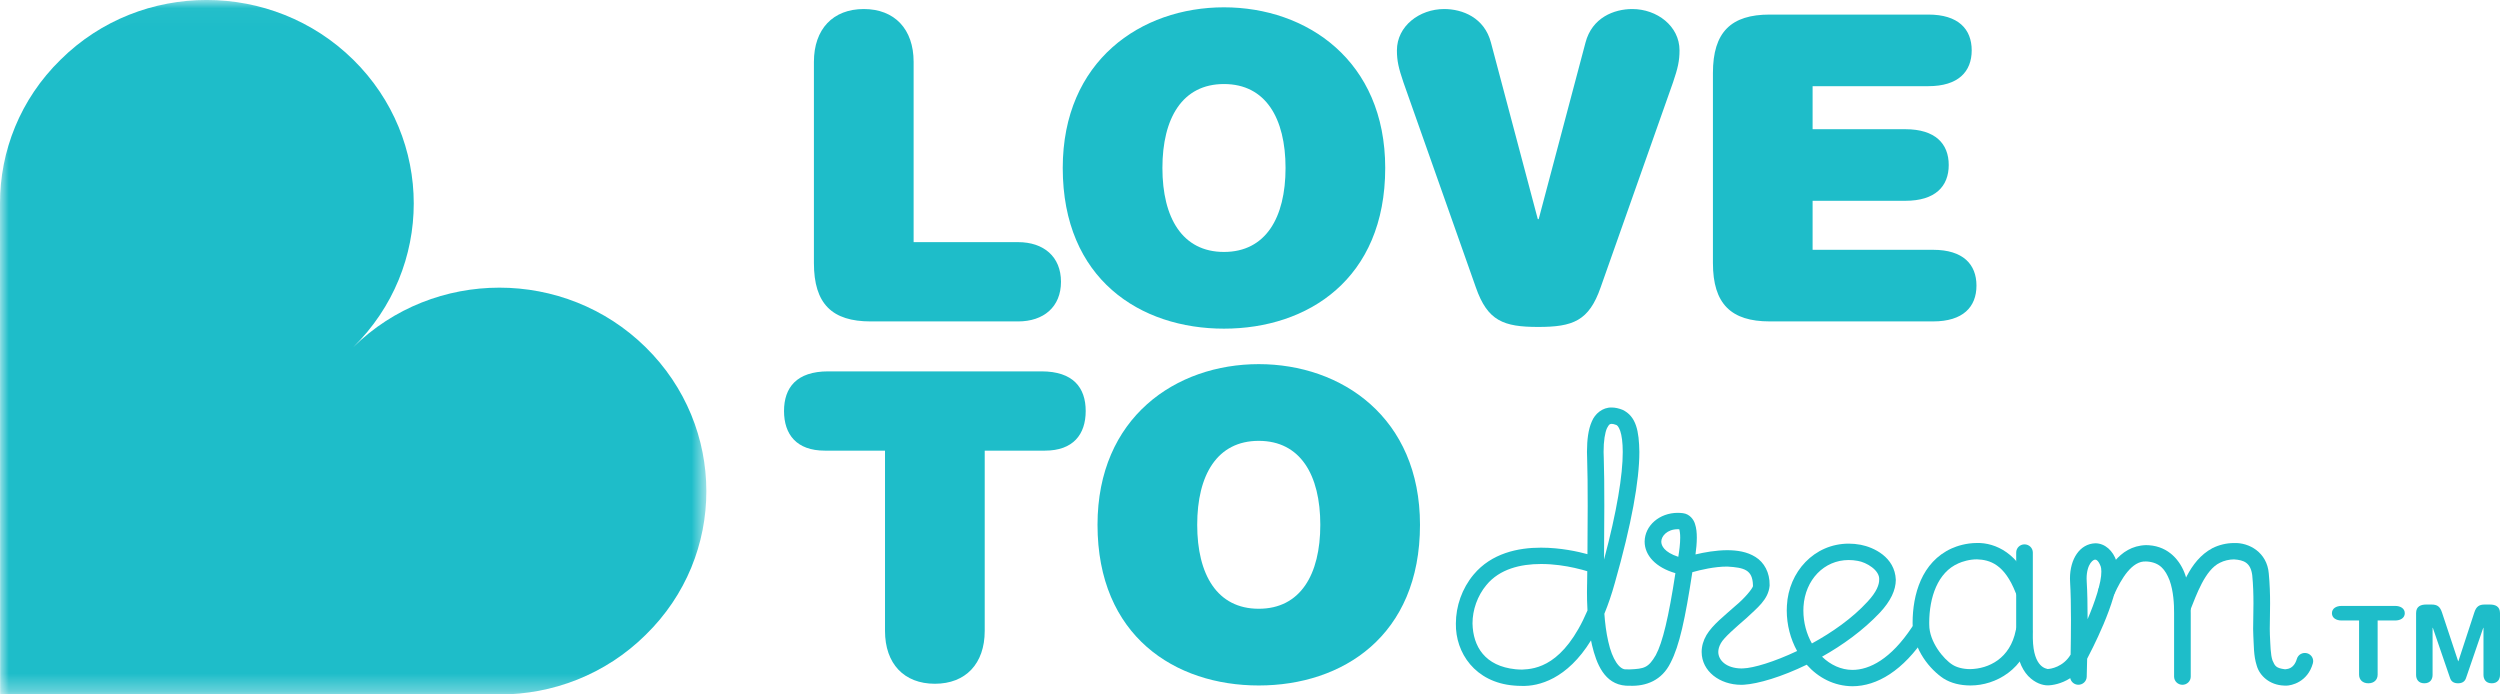 <svg xmlns="http://www.w3.org/2000/svg" fill="none" viewBox="0 1.03 142.77 39.66">
<mask id="mask0_1749:6882" style="mask-type:alpha" maskUnits="userSpaceOnUse" x="0" y="1" width="41" height="40">
<path d="M0 1.028H40.34V40.691H0V1.028Z" fill="white"/>
</mask>
<g mask="url(#mask0_1749:6882)">
<path fill-rule="evenodd" clip-rule="evenodd" d="M0.009 40.682L1.59794e-05 12.652C-0.005 9.675 1.147 6.698 3.465 4.434C8.059 -0.116 15.557 -0.098 20.17 4.437C24.78 8.972 24.783 16.324 20.171 20.858C24.783 16.324 32.259 16.324 36.87 20.858C41.486 25.395 41.504 32.764 36.874 37.283C34.572 39.561 31.543 40.695 28.515 40.691L0.009 40.682Z" fill="#1EBDC9"/>
</g>
<path fill-rule="evenodd" clip-rule="evenodd" d="M58.14 14.858C59.601 14.858 60.591 15.687 60.591 17.121C60.591 18.558 59.601 19.386 58.14 19.386H49.724C47.521 19.386 46.481 18.388 46.481 16.051V4.564C46.481 2.69 47.571 1.546 49.328 1.546C51.086 1.546 52.175 2.69 52.175 4.564V14.858H58.14Z" fill="#1EBDC9"/>
<path fill-rule="evenodd" clip-rule="evenodd" d="M69.898 5.829C67.523 5.829 66.383 7.776 66.383 10.623C66.383 13.471 67.523 15.418 69.898 15.418C72.276 15.418 73.415 13.471 73.415 10.623C73.415 7.776 72.276 5.829 69.898 5.829ZM69.898 1.448C74.627 1.448 79.107 4.49 79.107 10.623C79.107 16.976 74.676 19.799 69.898 19.799C65.123 19.799 60.691 16.976 60.691 10.623C60.691 4.49 65.171 1.448 69.898 1.448Z" fill="#1EBDC9"/>
<path fill-rule="evenodd" clip-rule="evenodd" d="M90.543 3.469C90.915 2.033 92.177 1.546 93.217 1.546C94.627 1.546 95.914 2.52 95.914 3.906C95.914 4.515 95.816 4.929 95.544 5.732L91.41 17.439C90.742 19.361 89.826 19.701 87.845 19.701C85.865 19.701 84.95 19.361 84.282 17.439L80.147 5.732C79.875 4.929 79.775 4.515 79.775 3.906C79.775 2.52 81.062 1.546 82.475 1.546C83.514 1.546 84.776 2.033 85.147 3.469L87.821 13.545H87.871L90.543 3.469Z" fill="#1EBDC9"/>
<path fill-rule="evenodd" clip-rule="evenodd" d="M97.822 5.196C97.822 2.86 98.861 1.862 101.064 1.862H110.124C111.832 1.862 112.6 2.689 112.6 3.906C112.6 5.123 111.832 5.951 110.124 5.951H103.514V8.409H108.812C110.521 8.409 111.288 9.237 111.288 10.453C111.288 11.67 110.521 12.497 108.812 12.497H103.514V15.296H110.397C112.106 15.296 112.872 16.124 112.872 17.34C112.872 18.558 112.106 19.385 110.397 19.385H101.064C98.861 19.385 97.822 18.388 97.822 16.051V5.196Z" fill="#1EBDC9"/>
<path fill-rule="evenodd" clip-rule="evenodd" d="M47.101 26.765C45.491 26.765 44.774 25.841 44.774 24.502C44.774 23.164 45.491 22.238 47.298 22.238H59.477C61.284 22.238 62.002 23.164 62.002 24.502C62.002 25.841 61.284 26.765 59.675 26.765H56.235V37.061C56.235 38.934 55.145 40.078 53.388 40.078C51.63 40.078 50.541 38.934 50.541 37.061V26.765H47.101Z" fill="#1EBDC9"/>
<path fill-rule="evenodd" clip-rule="evenodd" d="M71.884 26.206C69.509 26.206 68.37 28.152 68.37 31C68.37 33.847 69.509 35.795 71.884 35.795C74.261 35.795 75.4 33.847 75.4 31C75.4 28.152 74.261 26.206 71.884 26.206ZM71.884 21.825C76.612 21.825 81.093 24.867 81.093 31C81.093 37.353 76.662 40.176 71.884 40.176C67.107 40.176 62.677 37.353 62.677 31C62.677 24.867 67.157 21.825 71.884 21.825Z" fill="#1EBDC9"/>
<path fill-rule="evenodd" clip-rule="evenodd" d="M124.158 39.67V36.036C124.162 35.561 124.125 34.787 123.9 34.173C123.655 33.549 123.341 33.162 122.641 33.098C122.616 33.096 122.59 33.095 122.555 33.095C121.757 33.046 121.141 34.082 120.74 34.972C120.629 35.205 120.346 35.308 120.109 35.199C119.871 35.09 119.768 34.812 119.878 34.578C120.293 33.74 120.945 32.209 122.555 32.161C122.607 32.161 122.668 32.161 122.726 32.168C123.864 32.246 124.523 33.065 124.795 33.858C125.084 34.664 125.107 35.52 125.109 36.036V39.67C125.109 39.928 124.897 40.137 124.634 40.137C124.372 40.137 124.158 39.928 124.158 39.67Z" fill="#1EBDC9"/>
<path fill-rule="evenodd" clip-rule="evenodd" d="M130.503 40.184C130.476 40.184 130.461 40.184 130.44 40.182C129.613 40.153 129.042 39.622 128.878 39.043C128.693 38.473 128.716 37.871 128.683 37.338C128.674 37.217 128.672 37.088 128.672 36.95C128.672 36.552 128.69 36.05 128.69 35.492C128.69 34.978 128.676 34.421 128.62 33.87C128.523 33.169 128.153 33.013 127.578 32.976C127.304 32.976 127.008 33.048 126.78 33.165C125.924 33.565 125.426 35.024 125.083 35.872C124.98 36.11 124.7 36.219 124.459 36.119C124.217 36.017 124.106 35.742 124.208 35.505C124.549 34.772 124.969 33.068 126.345 32.336C126.715 32.15 127.142 32.042 127.578 32.042C128.446 32.006 129.466 32.58 129.565 33.776C129.624 34.374 129.64 34.962 129.64 35.492C129.64 36.068 129.622 36.58 129.622 36.95C129.622 37.08 129.623 37.189 129.629 37.28C129.659 37.861 129.662 38.415 129.779 38.748C129.92 39.07 129.978 39.185 130.492 39.251H130.503C130.583 39.226 130.982 39.277 131.17 38.658C131.24 38.409 131.505 38.266 131.757 38.337C132.008 38.408 132.154 38.665 132.083 38.913C131.781 39.99 130.851 40.186 130.553 40.186C130.534 40.186 130.516 40.186 130.503 40.184Z" fill="#1EBDC9"/>
<path fill-rule="evenodd" clip-rule="evenodd" d="M94.873 31.961C94.871 32.189 95.037 32.565 95.844 32.829C95.899 32.498 95.954 32.081 95.953 31.731C95.954 31.522 95.927 31.339 95.9 31.255C95.871 31.252 95.842 31.252 95.813 31.252C95.203 31.255 94.873 31.653 94.873 31.961ZM91.771 25.484C91.66 25.73 91.577 26.199 91.578 26.842C91.578 26.957 91.582 27.08 91.589 27.213C91.613 27.864 91.619 28.866 91.619 29.921C91.619 31.002 91.611 32.136 91.603 32.986C92.341 30.217 92.674 28.152 92.672 26.842C92.672 26.3 92.614 25.891 92.527 25.637C92.434 25.375 92.341 25.311 92.302 25.298C92.182 25.25 92.093 25.236 92.04 25.236C91.929 25.25 91.903 25.236 91.771 25.484ZM102.994 35.666C102.989 35.743 102.987 35.819 102.987 35.893C102.987 36.587 103.169 37.236 103.474 37.776C104.622 37.149 105.784 36.338 106.653 35.389C107.179 34.826 107.318 34.411 107.316 34.143C107.366 33.602 106.591 33.14 106.089 33.06C105.913 33.027 105.741 33.012 105.58 33.012H105.576C104.162 33.012 103.09 34.149 102.994 35.666ZM88.005 33.239C86.836 33.239 85.644 33.521 84.887 34.438C84.372 35.054 84.09 35.866 84.092 36.636C84.121 37.953 84.803 39.072 86.55 39.25C86.651 39.258 86.774 39.269 86.92 39.269C87.706 39.238 89.304 39.054 90.658 35.893C90.635 35.491 90.629 35.131 90.629 34.857C90.629 34.527 90.639 34.323 90.637 34.332C90.637 34.33 90.641 34.072 90.646 33.651C90.513 33.61 90.254 33.535 89.91 33.459C89.412 33.348 88.737 33.239 88.022 33.239H88.005ZM103.178 38.99C101.748 39.684 100.409 40.082 99.585 40.134C99.533 40.137 99.485 40.138 99.436 40.138C98.209 40.137 97.182 39.364 97.178 38.264C97.177 37.94 97.27 37.609 97.453 37.297C97.808 36.703 98.497 36.179 99.101 35.635C99.647 35.185 100.063 34.665 100.109 34.508C100.106 34.463 100.109 34.438 100.107 34.438C100.082 33.57 99.607 33.443 98.646 33.386C97.92 33.382 97.11 33.575 96.646 33.706C96.24 36.366 95.91 37.902 95.404 38.875C94.907 39.893 93.998 40.228 93.078 40.192C93.004 40.192 92.928 40.192 92.848 40.188C91.624 40.1 91.172 38.938 90.918 37.876C90.897 37.784 90.879 37.692 90.86 37.6C89.493 39.823 87.861 40.229 86.92 40.201C86.731 40.201 86.575 40.191 86.464 40.181C84.236 40 83.112 38.306 83.142 36.636C83.144 35.648 83.489 34.642 84.153 33.845C85.179 32.617 86.703 32.304 88.005 32.306C89.125 32.306 90.124 32.532 90.656 32.677C90.663 31.873 90.67 30.876 90.67 29.921C90.67 28.871 90.662 27.872 90.639 27.249C90.632 27.108 90.629 26.972 90.629 26.842C90.632 26.13 90.703 25.564 90.901 25.11C91.079 24.662 91.52 24.287 92.04 24.302C92.249 24.302 92.457 24.354 92.657 24.432C93.447 24.804 93.602 25.66 93.621 26.842C93.62 28.478 93.178 30.954 92.219 34.323C92.037 34.977 91.837 35.561 91.622 36.081C91.66 36.598 91.727 37.162 91.846 37.671C92.071 38.694 92.498 39.297 92.876 39.255C92.945 39.258 93.012 39.258 93.078 39.258C93.894 39.221 94.134 39.172 94.559 38.444C94.949 37.719 95.293 36.282 95.679 33.762C94.553 33.438 93.923 32.744 93.922 31.961C93.931 31.04 94.772 30.319 95.813 30.317C95.913 30.317 96.01 30.325 96.107 30.336C96.497 30.383 96.724 30.705 96.795 30.942C96.882 31.196 96.9 31.457 96.902 31.731C96.901 32.053 96.868 32.393 96.826 32.693C97.33 32.572 97.99 32.453 98.646 32.45C99.202 32.454 99.77 32.533 100.253 32.839C100.744 33.142 101.071 33.725 101.059 34.438H101.057L101.059 34.444V34.478C100.988 35.277 100.342 35.751 99.736 36.328C99.116 36.868 98.452 37.437 98.278 37.758C98.169 37.948 98.128 38.116 98.128 38.264C98.13 38.726 98.568 39.189 99.436 39.204C99.472 39.204 99.511 39.202 99.543 39.201C100.135 39.183 101.322 38.828 102.629 38.208C102.251 37.523 102.039 36.721 102.038 35.893C102.038 35.797 102.042 35.705 102.047 35.613C102.145 33.691 103.599 32.078 105.58 32.076C105.804 32.076 106.032 32.098 106.261 32.141C106.983 32.281 108.216 32.831 108.266 34.143C108.264 34.733 107.972 35.358 107.353 36.02C106.4 37.029 105.225 37.875 104.053 38.532C104.536 39.002 105.143 39.285 105.787 39.287C106.758 39.287 107.978 38.675 109.192 36.843C109.334 36.626 109.629 36.565 109.848 36.706C110.067 36.845 110.132 37.134 109.99 37.351C108.682 39.336 107.19 40.218 105.787 40.22C104.739 40.21 103.835 39.731 103.178 38.99Z" fill="#1EBDC9"/>
<path fill-rule="evenodd" clip-rule="evenodd" d="M119.384 33.187C119.267 33.353 119.162 33.65 119.162 34.066C119.162 34.119 119.165 34.176 119.168 34.241C119.205 34.831 119.218 35.605 119.219 36.389C119.63 35.432 120.014 34.289 120.004 33.67C120.004 33.536 119.987 33.434 119.967 33.377C119.828 33.006 119.694 32.991 119.653 32.989C119.61 32.989 119.505 33.017 119.384 33.187ZM115.822 39.633C115.431 39.214 115.138 38.526 115.14 37.483C115.14 35.556 115.14 32.59 115.141 32.585C115.141 32.326 115.352 32.117 115.615 32.117C115.877 32.117 116.091 32.326 116.091 32.585V37.483C116.117 39.229 116.928 39.207 116.93 39.236C117.105 39.236 117.828 39.12 118.249 38.413C118.259 37.842 118.269 37.135 118.269 36.432C118.269 35.645 118.255 34.863 118.22 34.298C118.215 34.223 118.212 34.145 118.212 34.066C118.214 32.955 118.766 32.093 119.653 32.056C120.216 32.054 120.676 32.487 120.868 33.08C120.932 33.269 120.953 33.467 120.955 33.67C120.927 35.399 119.366 38.305 119.193 38.648C119.182 39.266 119.168 39.681 119.168 39.682C119.159 39.939 118.941 40.142 118.679 40.135C118.453 40.128 118.269 39.967 118.228 39.758C117.718 40.087 117.197 40.17 116.93 40.17C116.648 40.165 116.224 40.048 115.822 39.633Z" fill="#1EBDC9"/>
<path fill-rule="evenodd" clip-rule="evenodd" d="M112.51 40.175C111.947 40.173 111.416 40.046 110.989 39.775C110.247 39.284 109.271 38.163 109.228 36.735C109.225 36.679 109.225 36.633 109.225 36.602C109.225 34.992 109.739 33.13 111.45 32.351C111.763 32.211 112.279 32.041 112.9 32.039C113.959 32.015 115.311 32.641 116.002 34.56L116.004 34.561C116.095 34.804 115.967 35.073 115.722 35.161C115.475 35.25 115.202 35.127 115.112 34.885C114.471 33.247 113.634 32.998 112.9 32.973C112.465 32.972 112.059 33.103 111.844 33.2C110.656 33.714 110.174 35.147 110.174 36.602C110.174 36.641 110.174 36.668 110.176 36.702C110.17 37.682 111.001 38.683 111.507 38.993C111.733 39.139 112.097 39.242 112.51 39.242C113.568 39.225 114.8 38.637 115.117 37.023C115.166 36.77 115.413 36.602 115.671 36.649C115.93 36.698 116.098 36.941 116.051 37.195C115.659 39.266 113.953 40.175 112.544 40.175H112.51Z" fill="#1EBDC9"/>
<path fill-rule="evenodd" clip-rule="evenodd" d="M134.722 36.465H133.721C133.418 36.465 133.172 36.32 133.172 36.049C133.172 35.777 133.418 35.633 133.721 35.633H136.782C137.086 35.633 137.332 35.777 137.332 36.049C137.332 36.32 137.086 36.465 136.782 36.465H135.782V39.557C135.782 39.853 135.575 40.051 135.251 40.051C134.929 40.051 134.722 39.853 134.722 39.557V36.465Z" fill="#1EBDC9"/>
<path fill-rule="evenodd" clip-rule="evenodd" d="M137.978 36.043C137.978 35.645 138.268 35.554 138.552 35.554H138.862C139.192 35.554 139.347 35.675 139.457 36.007L140.38 38.791H140.393L141.304 36.007C141.413 35.675 141.569 35.554 141.898 35.554H142.195C142.48 35.554 142.77 35.645 142.77 36.043V39.57C142.77 39.816 142.64 40.051 142.299 40.051C141.956 40.051 141.827 39.816 141.827 39.57V36.881H141.814L140.826 39.762C140.754 39.967 140.593 40.051 140.374 40.051C140.154 40.051 139.992 39.967 139.922 39.762L138.933 36.881H138.92V39.57C138.92 39.816 138.791 40.051 138.449 40.051C138.106 40.051 137.978 39.816 137.978 39.57V36.043Z" fill="#1EBDC9"/>
</svg>